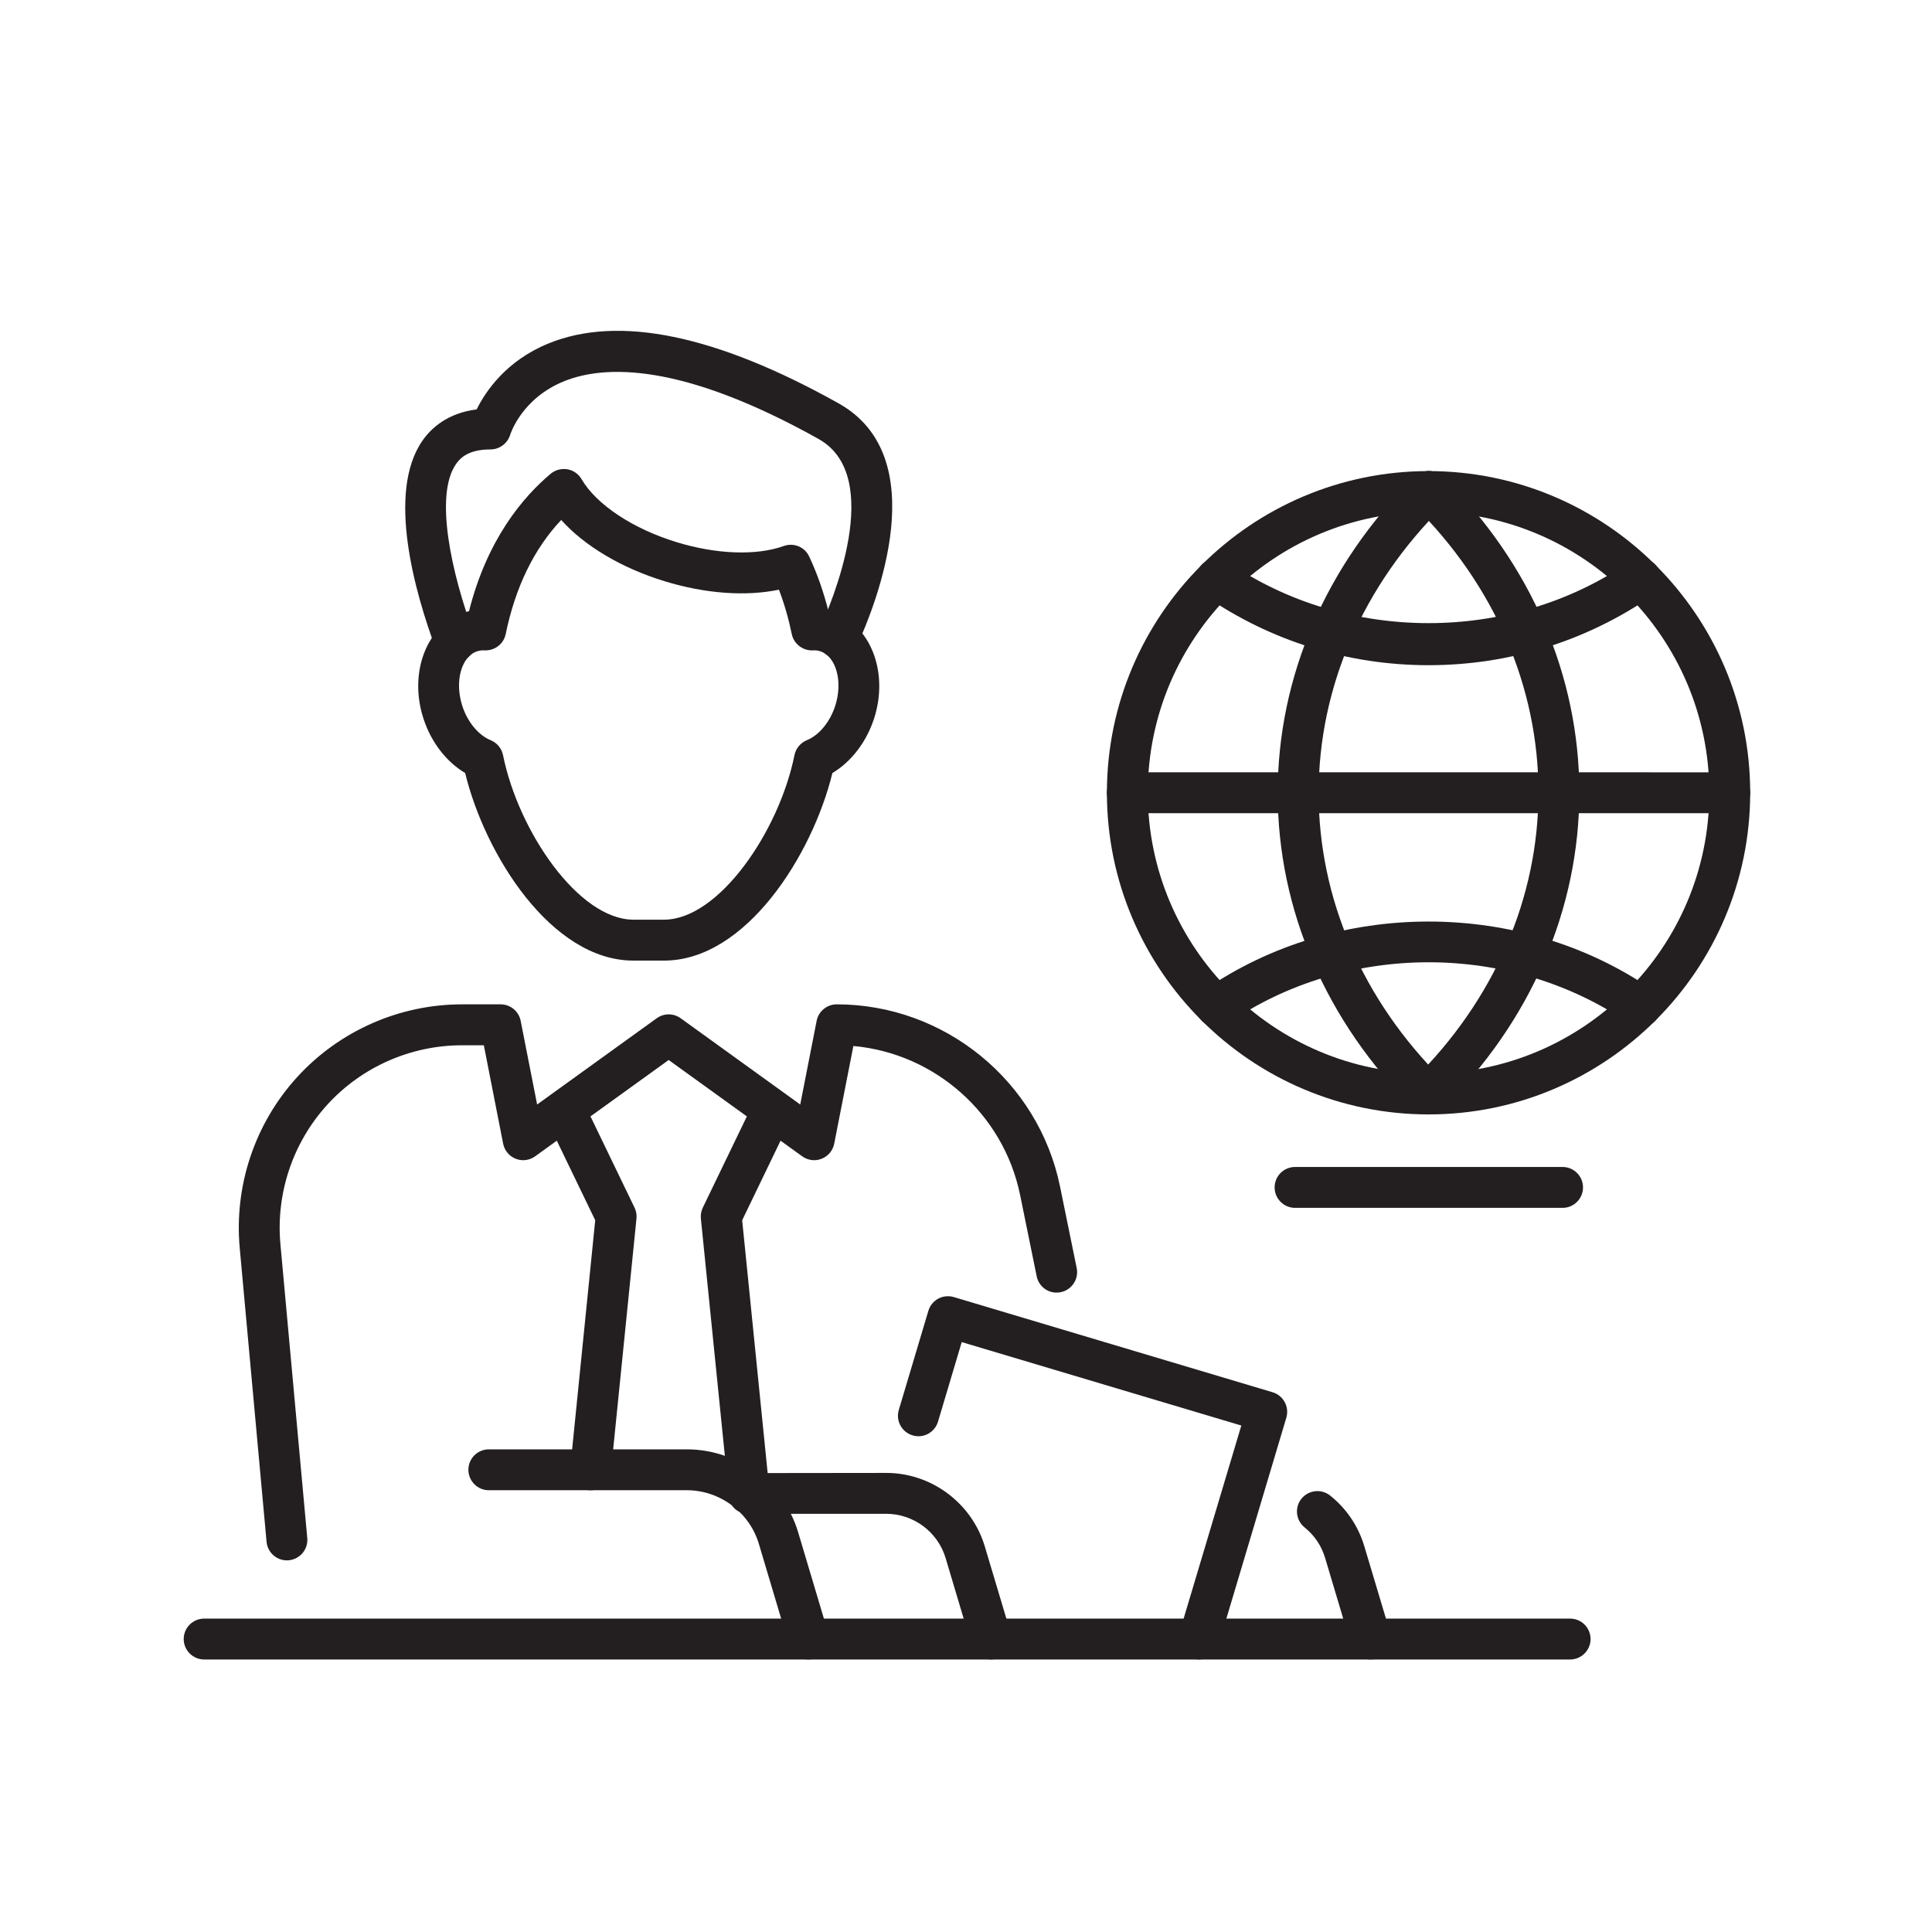 <?xml version="1.0" encoding="UTF-8" standalone="no"?>
<svg xmlns="http://www.w3.org/2000/svg" xmlns:svg="http://www.w3.org/2000/svg" version="1.1" id="svg2" width="56.693" height="56.693" viewBox="0 0 56.693 56.693">
  <defs id="defs6">
    <clipPath id="clipPath16">
      <path d="M 0,42.52 H 42.52 V 0 H 0 Z" id="path14"></path>
    </clipPath>
  </defs>
  <g id="g8" transform="matrix(1.333,0,0,-1.333,0,56.693)">
    <g id="g10">
      <g id="g12" clip-path="url(#clipPath16)">
        <g id="g18" transform="translate(17.801,5.999)">
          <path d="M 0,0 C -0.194,0 -0.373,0.126 -0.432,0.321 L -1.095,2.543 C -1.302,3.24 -1.954,3.726 -2.681,3.726 H -7.04 c -0.248,0 -0.45,0.202 -0.45,0.45 0,0.249 0.202,0.45 0.45,0.45 h 4.359 c 1.122,0 2.129,-0.751 2.45,-1.825 L 0.432,0.579 C 0.502,0.341 0.367,0.09 0.129,0.019 0.086,0.006 0.042,0 0,0" style="fill:#231f20;fill-opacity:1;fill-rule:nonzero;stroke:none" id="path20"></path>
        </g>
        <g id="g22" transform="translate(21.818,5.999)">
          <path d="m 0,0 c -0.194,0 -0.373,0.126 -0.432,0.322 l -0.57,1.912 C -1.173,2.807 -1.709,3.207 -2.307,3.207 H -5.312 C -5.427,3.196 -5.533,3.229 -5.627,3.305 -5.72,3.381 -5.762,3.491 -5.773,3.61 l -0.616,6.095 c -0.008,0.083 0.006,0.166 0.042,0.241 l 0.956,1.98 c 0.108,0.225 0.382,0.316 0.601,0.21 0.225,-0.108 0.318,-0.377 0.21,-0.601 l -0.9,-1.866 0.561,-5.565 2.612,0.003 c 0.993,0 1.883,-0.665 2.167,-1.615 L 0.432,0.579 C 0.502,0.341 0.367,0.09 0.129,0.019 0.086,0.006 0.042,0 0,0" style="fill:#231f20;fill-opacity:1;fill-rule:nonzero;stroke:none" id="path24"></path>
        </g>
        <g id="g26" transform="translate(30.174,5.999)">
          <path d="M 0,0 C -0.194,0 -0.373,0.126 -0.432,0.321 L -1.003,2.234 C -1.082,2.5 -1.237,2.732 -1.454,2.906 -1.648,3.062 -1.68,3.345 -1.524,3.539 -1.369,3.732 -1.085,3.763 -0.892,3.608 -0.531,3.32 -0.271,2.933 -0.14,2.491 L 0.432,0.579 C 0.502,0.341 0.367,0.09 0.129,0.019 0.086,0.006 0.042,0 0,0" style="fill:#231f20;fill-opacity:1;fill-rule:nonzero;stroke:none" id="path28"></path>
        </g>
        <g id="g30" transform="translate(34.564,5.999)">
          <path d="m 0,0 h -30.069 c -0.248,0 -0.451,0.202 -0.451,0.45 0,0.249 0.203,0.45 0.451,0.45 H 0 C 0.248,0.9 0.45,0.699 0.45,0.45 0.45,0.202 0.248,0 0,0" style="fill:#231f20;fill-opacity:1;fill-rule:nonzero;stroke:none" id="path32"></path>
        </g>
        <g id="g34" transform="translate(36.117,19.922)">
          <path d="m 0,0 c -0.089,0 -0.178,0.026 -0.255,0.08 -2.604,1.794 -6.226,1.793 -8.829,0 -0.2,-0.141 -0.483,-0.091 -0.625,0.115 -0.142,0.204 -0.09,0.485 0.115,0.626 2.905,2.001 6.945,2.001 9.849,0 C 0.46,0.68 0.512,0.399 0.37,0.195 0.283,0.068 0.143,0 0,0" style="fill:#231f20;fill-opacity:1;fill-rule:nonzero;stroke:none" id="path36"></path>
        </g>
        <g id="g38" transform="translate(31.448,27.887)">
          <path d="M 0,0 C -1.77,0 -3.473,0.529 -4.925,1.53 -5.13,1.671 -5.182,1.951 -5.04,2.156 -4.898,2.361 -4.615,2.41 -4.415,2.271 -1.812,0.478 1.81,0.477 4.414,2.271 4.616,2.41 4.898,2.361 5.039,2.156 5.181,1.951 5.129,1.671 4.924,1.53 3.472,0.529 1.77,0 0,0" style="fill:#231f20;fill-opacity:1;fill-rule:nonzero;stroke:none" id="path40"></path>
        </g>
        <g id="g42" transform="translate(31.439,17.998)">
          <path d="m 0,0 c -0.114,0 -0.229,0.043 -0.316,0.13 -1.932,1.914 -2.996,4.38 -2.996,6.943 0,2.572 1.071,5.043 3.012,6.959 0.178,0.175 0.463,0.173 0.637,-0.004 0.175,-0.177 0.173,-0.462 -0.004,-0.636 -1.77,-1.746 -2.744,-3.99 -2.744,-6.319 0,-2.322 0.969,-4.56 2.727,-6.303 C 0.493,0.595 0.494,0.31 0.319,0.133 0.231,0.044 0.116,0 0,0" style="fill:#231f20;fill-opacity:1;fill-rule:nonzero;stroke:none" id="path44"></path>
        </g>
        <g id="g46" transform="translate(31.439,17.998)">
          <path d="m 0,0 c -0.116,0 -0.232,0.045 -0.32,0.134 -0.175,0.177 -0.173,0.462 0.004,0.637 1.769,1.746 2.744,3.99 2.744,6.318 0,2.322 -0.969,4.56 -2.728,6.303 -0.177,0.175 -0.178,0.46 -0.003,0.637 0.174,0.176 0.458,0.178 0.636,0.003 C 2.265,12.118 3.328,9.652 3.328,7.089 3.328,4.518 2.259,2.047 0.316,0.13 0.229,0.043 0.114,0 0,0" style="fill:#231f20;fill-opacity:1;fill-rule:nonzero;stroke:none" id="path48"></path>
        </g>
        <g id="g50" transform="translate(38.078,24.629)">
          <path d="m 0,0 h -13.261 c -0.248,0 -0.45,0.202 -0.45,0.45 0,0.249 0.202,0.45 0.45,0.45 H 0 C 0.248,0.9 0.45,0.699 0.45,0.45 0.45,0.202 0.248,0 0,0" style="fill:#231f20;fill-opacity:1;fill-rule:nonzero;stroke:none" id="path52"></path>
        </g>
        <g id="g54" transform="translate(31.448,31.26)">
          <path d="m 0,0 c -3.408,0 -6.181,-2.772 -6.181,-6.181 0,-3.408 2.773,-6.18 6.181,-6.18 3.407,0 6.18,2.772 6.18,6.18 C 6.18,-2.772 3.407,0 0,0 m 0,-13.262 c -3.904,0 -7.081,3.177 -7.081,7.081 0,3.905 3.177,7.081 7.081,7.081 3.904,0 7.08,-3.176 7.08,-7.081 0,-3.904 -3.176,-7.081 -7.08,-7.081" style="fill:#231f20;fill-opacity:1;fill-rule:nonzero;stroke:none" id="path56"></path>
        </g>
        <g id="g58" transform="translate(26.392,5.999)">
          <path d="M 0,0 C -0.042,0 -0.086,0.006 -0.129,0.019 -0.367,0.09 -0.502,0.341 -0.432,0.579 L 0.934,5.15 -5.221,6.987 -5.743,5.236 C -5.814,4.999 -6.062,4.861 -6.304,4.934 -6.542,5.005 -6.677,5.256 -6.606,5.494 l 0.651,2.182 c 0.071,0.237 0.319,0.373 0.56,0.302 L 1.622,5.883 C 1.86,5.812 1.995,5.562 1.925,5.323 L 0.432,0.321 C 0.373,0.126 0.194,0 0,0" style="fill:#231f20;fill-opacity:1;fill-rule:nonzero;stroke:none" id="path60"></path>
        </g>
        <g id="g62" transform="translate(34.398,15.941)">
          <path d="m 0,0 h -5.889 c -0.248,0 -0.45,0.202 -0.45,0.45 0,0.249 0.202,0.45 0.45,0.45 H 0 C 0.248,0.9 0.45,0.699 0.45,0.45 0.45,0.202 0.248,0 0,0" style="fill:#231f20;fill-opacity:1;fill-rule:nonzero;stroke:none" id="path64"></path>
        </g>
        <g id="g66" transform="translate(10.015,27.955)">
          <path d="M 0,0 C -0.183,0 -0.354,0.112 -0.422,0.294 -0.874,1.512 -1.513,3.728 -0.715,4.875 -0.52,5.155 -0.16,5.482 0.478,5.563 0.672,5.956 1.124,6.631 2.053,7.012 3.6,7.647 5.748,7.204 8.444,5.697 10.554,4.518 9.284,1.303 8.845,0.346 8.74,0.119 8.471,0.022 8.248,0.125 8.021,0.229 7.923,0.496 8.026,0.722 8.281,1.277 9.479,4.088 8.005,4.912 4.979,6.603 3.297,6.538 2.414,6.188 1.476,5.812 1.226,5.036 1.215,5.002 1.157,4.814 0.981,4.682 0.784,4.682 0.303,4.682 0.12,4.499 0.024,4.361 -0.454,3.674 -0.084,1.971 0.422,0.606 0.509,0.374 0.39,0.115 0.156,0.028 0.104,0.009 0.052,0 0,0" style="fill:#231f20;fill-opacity:1;fill-rule:nonzero;stroke:none" id="path68"></path>
        </g>
        <g id="g70" transform="translate(10.637,28.214)">
          <path d="m 0,0 c -0.046,0 -0.089,-0.007 -0.131,-0.02 -0.351,-0.114 -0.503,-0.665 -0.329,-1.203 0.115,-0.356 0.356,-0.646 0.626,-0.756 0.14,-0.058 0.241,-0.181 0.271,-0.329 0.336,-1.674 1.664,-3.621 2.871,-3.621 H 3.98 c 1.207,0 2.535,1.947 2.872,3.622 0.03,0.147 0.131,0.27 0.27,0.328 0.272,0.11 0.511,0.4 0.627,0.756 0.173,0.537 0.022,1.089 -0.331,1.203 C 7.369,-0.004 7.321,0.003 7.26,-0.001 7.041,-0.012 6.838,0.139 6.793,0.357 6.722,0.702 6.627,1.03 6.51,1.335 5.78,1.183 4.888,1.247 3.992,1.522 3.043,1.812 2.23,2.299 1.717,2.87 1.118,2.234 0.708,1.392 0.495,0.357 0.45,0.139 0.253,-0.01 0.028,-0.001 0.019,0 0.009,0 0,0 M 3.98,-6.83 H 3.308 c -1.806,0 -3.269,2.33 -3.705,4.129 -0.416,0.248 -0.751,0.681 -0.919,1.201 -0.33,1.019 0.078,2.067 0.909,2.336 0.031,0.01 0.063,0.019 0.095,0.027 0.398,1.58 1.187,2.512 1.798,3.025 C 1.588,3.973 1.722,4.007 1.853,3.986 1.983,3.963 2.098,3.884 2.164,3.77 2.491,3.209 3.292,2.677 4.256,2.382 5.133,2.112 6.018,2.081 6.617,2.297 6.838,2.376 7.079,2.275 7.177,2.064 7.351,1.693 7.492,1.291 7.6,0.863 7.632,0.855 7.663,0.847 7.694,0.836 H 7.695 C 8.525,0.567 8.934,-0.48 8.605,-1.5 8.436,-2.02 8.102,-2.453 7.687,-2.701 7.249,-4.499 5.786,-6.83 3.98,-6.83" style="fill:#231f20;fill-opacity:1;fill-rule:nonzero;stroke:none" id="path72"></path>
        </g>
        <g id="g74" transform="translate(13.002,9.725)">
          <path d="M 0,0 C -0.016,0 -0.031,0.001 -0.046,0.002 -0.293,0.027 -0.474,0.248 -0.448,0.496 L 0.101,5.943 -0.8,7.809 C -0.908,8.033 -0.814,8.302 -0.59,8.41 -0.369,8.515 -0.098,8.425 0.011,8.2 L 0.967,6.22 C 1.003,6.145 1.018,6.062 1.009,5.979 L 0.446,0.405 C 0.424,0.173 0.228,0 0,0" style="fill:#231f20;fill-opacity:1;fill-rule:nonzero;stroke:none" id="path76"></path>
        </g>
        <g id="g78" transform="translate(6.315,8.181)">
          <path d="m 0,0 c -0.229,0 -0.426,0.176 -0.447,0.409 l -0.591,6.469 c -0.125,1.372 0.335,2.743 1.264,3.76 0.928,1.018 2.252,1.602 3.629,1.602 h 0.851 c 0.215,0 0.4,-0.153 0.441,-0.364 l 0.362,-1.841 2.633,1.899 c 0.158,0.114 0.369,0.114 0.527,0 l 2.632,-1.899 0.361,1.841 c 0.041,0.211 0.227,0.364 0.442,0.364 2.375,0 4.443,-1.689 4.917,-4.015 l 0.366,-1.79 C 17.437,6.192 17.279,5.954 17.036,5.904 16.79,5.852 16.555,6.012 16.506,6.255 l -0.365,1.79 c -0.367,1.788 -1.878,3.117 -3.67,3.278 L 12.049,9.173 C 12.02,9.022 11.915,8.897 11.772,8.841 11.632,8.784 11.469,8.804 11.344,8.895 L 8.405,11.015 5.466,8.895 C 5.341,8.804 5.179,8.784 5.037,8.841 4.895,8.897 4.79,9.022 4.761,9.173 L 4.336,11.339 H 3.855 C 2.729,11.339 1.649,10.863 0.891,10.032 0.132,9.2 -0.244,8.081 -0.142,6.96 L 0.449,0.491 C 0.472,0.244 0.289,0.025 0.042,0.002 0.028,0.001 0.015,0 0,0" style="fill:#231f20;fill-opacity:1;fill-rule:nonzero;stroke:none" id="path80"></path>
        </g>
      </g>
    </g>
  </g>
</svg>
